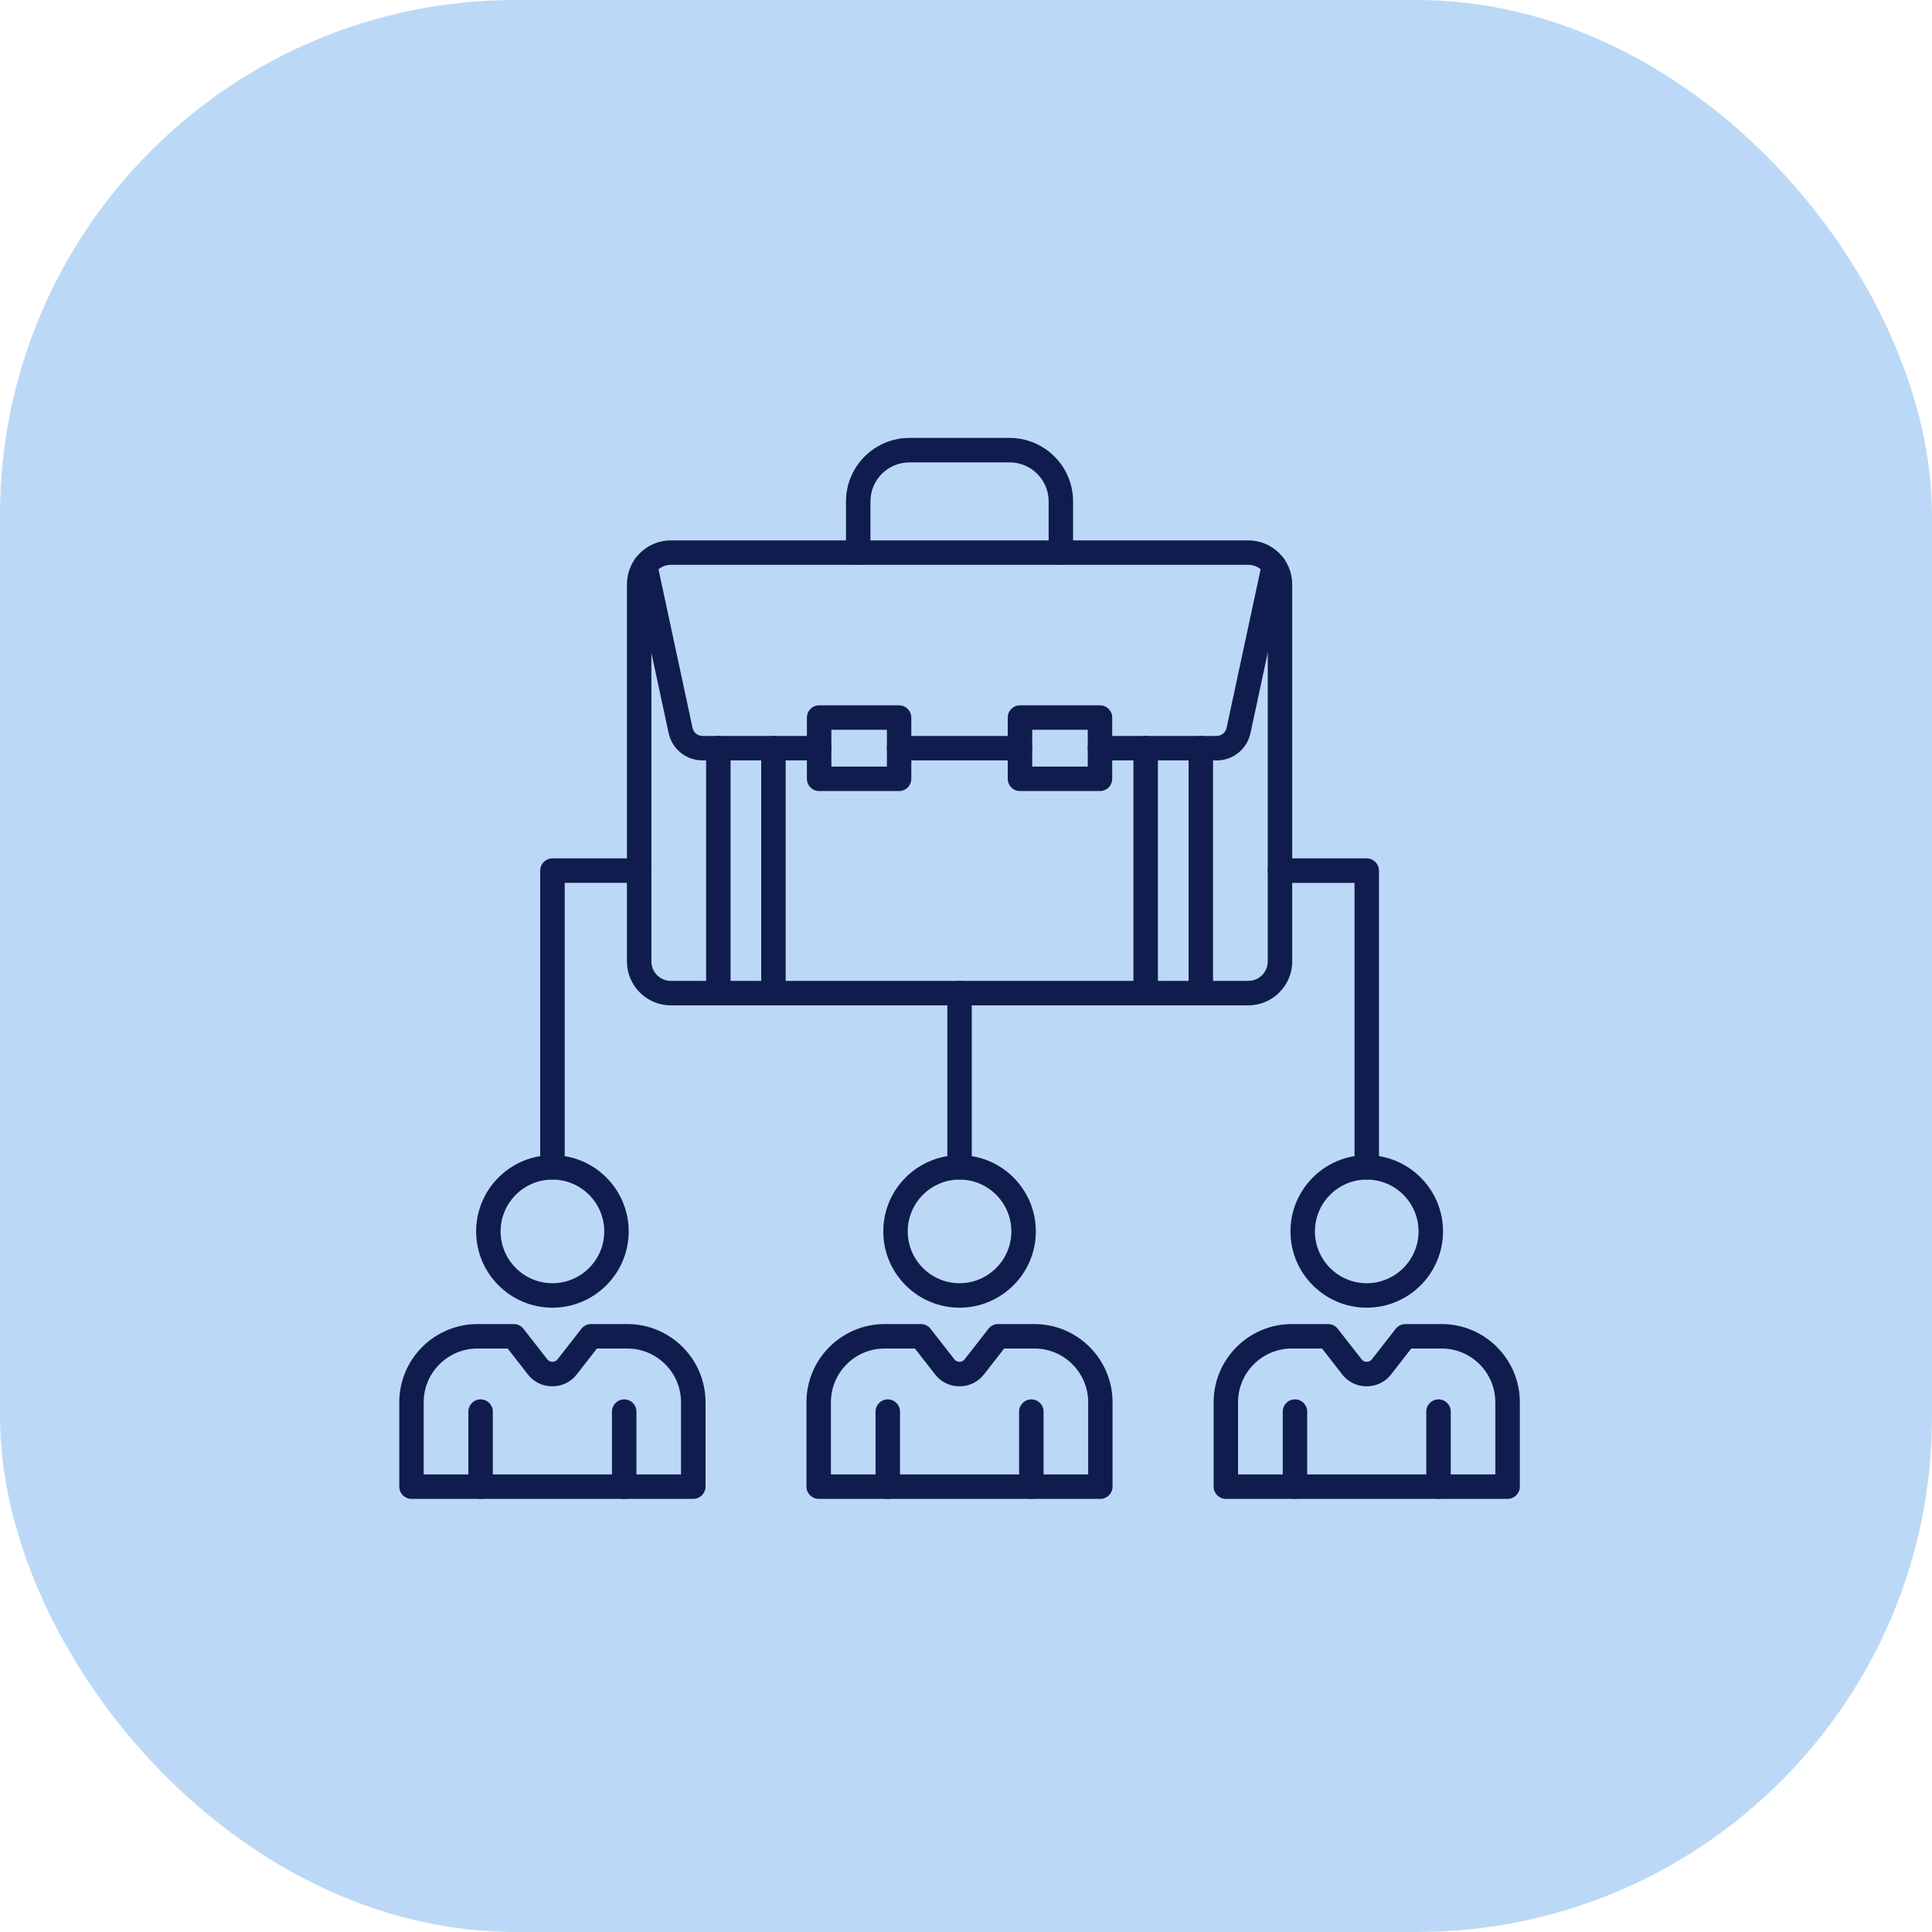 <?xml version="1.0" encoding="UTF-8"?> <svg xmlns="http://www.w3.org/2000/svg" width="150" height="150" viewBox="0 0 150 150" fill="none"><rect width="150" height="150" rx="40" fill="#BBD9F7"></rect><path fill-rule="evenodd" clip-rule="evenodd" d="M52.083 43.854C51.251 43.854 50.574 44.53 50.574 45.362V74.647C50.574 75.479 51.251 76.155 52.083 76.155H96.919C97.751 76.155 98.428 75.479 98.428 74.647V45.362C98.428 44.53 97.751 43.854 96.919 43.854H52.083ZM96.919 78.055H52.083C50.202 78.055 48.675 76.528 48.675 74.647V45.363C48.675 43.482 50.202 41.955 52.083 41.955H96.919C98.796 41.955 100.327 43.482 100.327 45.363V74.647C100.327 76.528 98.796 78.055 96.919 78.055Z" fill="#111C4E"></path><path fill-rule="evenodd" clip-rule="evenodd" d="M63.597 59.038H54.556C53.268 59.038 52.178 58.161 51.908 56.903L49.165 44.12C49.055 43.607 49.382 43.102 49.895 42.992C50.407 42.881 50.913 43.208 51.023 43.721L53.766 56.501C53.849 56.884 54.164 57.139 54.556 57.139H63.597C64.125 57.139 64.547 57.564 64.547 58.088C64.547 58.613 64.125 59.038 63.597 59.038ZM79.191 59.038H69.808C69.284 59.038 68.858 58.613 68.858 58.089C68.858 57.564 69.284 57.139 69.808 57.139H79.191C79.715 57.139 80.141 57.564 80.141 58.089C80.141 58.613 79.715 59.038 79.191 59.038ZM94.447 59.038H85.402C84.878 59.038 84.453 58.613 84.453 58.089C84.453 57.564 84.878 57.139 85.402 57.139H94.447C94.839 57.139 95.154 56.884 95.234 56.501L97.977 43.721C98.087 43.208 98.592 42.882 99.105 42.992C99.618 43.102 99.944 43.607 99.834 44.12L97.091 56.904C96.822 58.161 95.735 59.042 94.447 59.042L94.447 59.038Z" fill="#111C4E"></path><path fill-rule="evenodd" clip-rule="evenodd" d="M64.547 59.517H68.859V56.661H64.547V59.517ZM69.808 61.417H63.597C63.073 61.417 62.648 60.991 62.648 60.467V55.711C62.648 55.187 63.069 54.761 63.594 54.761H69.805C70.333 54.761 70.754 55.187 70.754 55.711V60.467C70.754 60.991 70.333 61.417 69.805 61.417H69.808Z" fill="#111C4E"></path><path fill-rule="evenodd" clip-rule="evenodd" d="M80.141 59.517H84.453V56.661H80.141V59.517ZM85.402 61.417H79.191C78.667 61.417 78.242 60.991 78.242 60.467V55.711C78.242 55.187 78.667 54.761 79.191 54.761H85.402C85.927 54.761 86.352 55.187 86.352 55.711V60.467C86.352 60.991 85.927 61.417 85.402 61.417Z" fill="#111C4E"></path><path fill-rule="evenodd" clip-rule="evenodd" d="M82.367 43.854C81.843 43.854 81.417 43.429 81.417 42.904V38.927C81.417 37.255 80.057 35.899 78.386 35.899H70.61C68.938 35.899 67.582 37.255 67.582 38.927V42.904C67.582 43.429 67.157 43.854 66.632 43.854C66.108 43.854 65.683 43.429 65.683 42.904V38.927C65.683 36.211 67.894 34 70.61 34H78.386C81.106 34 83.313 36.211 83.313 38.927V42.904C83.313 43.429 82.887 43.854 82.363 43.854H82.367Z" fill="#111C4E"></path><path fill-rule="evenodd" clip-rule="evenodd" d="M55.771 78.055C55.243 78.055 54.822 77.629 54.822 77.105V58.088C54.822 57.564 55.243 57.138 55.771 57.138C56.295 57.138 56.721 57.564 56.721 58.088V77.105C56.721 77.629 56.295 78.055 55.771 78.055Z" fill="#111C4E"></path><path fill-rule="evenodd" clip-rule="evenodd" d="M93.232 78.055C92.708 78.055 92.282 77.629 92.282 77.105V58.088C92.282 57.564 92.708 57.138 93.232 57.138C93.756 57.138 94.181 57.564 94.181 58.088V77.105C94.181 77.629 93.756 78.055 93.232 78.055Z" fill="#111C4E"></path><path fill-rule="evenodd" clip-rule="evenodd" d="M60.049 78.055C59.525 78.055 59.1 77.629 59.1 77.105V58.088C59.1 57.564 59.525 57.138 60.049 57.138C60.577 57.138 60.999 57.564 60.999 58.088V77.105C60.999 77.629 60.574 78.055 60.049 78.055Z" fill="#111C4E"></path><path fill-rule="evenodd" clip-rule="evenodd" d="M88.95 78.055C88.426 78.055 88 77.629 88 77.105V58.088C88 57.564 88.426 57.138 88.95 57.138C89.474 57.138 89.9 57.564 89.9 58.088V77.105C89.9 77.629 89.474 78.055 88.95 78.055Z" fill="#111C4E"></path><path fill-rule="evenodd" clip-rule="evenodd" d="M42.89 91.582C40.671 91.582 38.867 93.387 38.867 95.605C38.867 97.824 40.671 99.628 42.89 99.628C45.108 99.628 46.913 97.824 46.913 95.605C46.913 93.387 45.108 91.582 42.89 91.582ZM42.89 101.528C39.623 101.528 36.967 98.873 36.967 95.606C36.967 92.339 39.623 89.684 42.89 89.684C46.157 89.684 48.812 92.339 48.812 95.606C48.812 98.869 46.157 101.528 42.89 101.528Z" fill="#111C4E"></path><path fill-rule="evenodd" clip-rule="evenodd" d="M32.899 114.474H52.873V108.87C52.873 106.572 51.004 104.699 48.702 104.699H46.346L44.781 106.705C44.318 107.301 43.638 107.632 42.882 107.632C42.122 107.632 41.446 107.305 40.979 106.705L39.417 104.699H37.066C34.768 104.699 32.895 106.572 32.895 108.87V114.474H32.899ZM53.823 116.373H31.95C31.425 116.373 31 115.948 31 115.423V108.87C31 105.524 33.724 102.8 37.071 102.8H39.889C40.182 102.8 40.455 102.933 40.638 103.164L42.487 105.531C42.594 105.668 42.715 105.729 42.89 105.729C43.061 105.729 43.187 105.668 43.293 105.531L45.143 103.164C45.321 102.933 45.599 102.8 45.891 102.8H48.71C52.057 102.8 54.777 105.524 54.777 108.87V115.423C54.777 115.948 54.351 116.373 53.827 116.373H53.823Z" fill="#111C4E"></path><path fill-rule="evenodd" clip-rule="evenodd" d="M48.463 116.374C47.939 116.374 47.513 115.949 47.513 115.425V109.597C47.513 109.073 47.939 108.647 48.463 108.647C48.987 108.647 49.413 109.073 49.413 109.597V115.425C49.413 115.949 48.987 116.374 48.463 116.374Z" fill="#111C4E"></path><path fill-rule="evenodd" clip-rule="evenodd" d="M37.313 116.374C36.785 116.374 36.364 115.949 36.364 115.425V109.597C36.364 109.073 36.785 108.647 37.313 108.647C37.838 108.647 38.263 109.073 38.263 109.597V115.425C38.263 115.949 37.838 116.374 37.313 116.374Z" fill="#111C4E"></path><path fill-rule="evenodd" clip-rule="evenodd" d="M74.5 91.582C72.281 91.582 70.477 93.387 70.477 95.605C70.477 97.824 72.281 99.628 74.5 99.628C76.718 99.628 78.522 97.824 78.522 95.605C78.522 93.387 76.718 91.582 74.5 91.582ZM74.5 101.528C71.236 101.528 68.577 98.873 68.577 95.606C68.577 92.339 71.233 89.684 74.5 89.684C77.766 89.684 80.422 92.339 80.422 95.606C80.422 98.869 77.766 101.528 74.5 101.528Z" fill="#111C4E"></path><path fill-rule="evenodd" clip-rule="evenodd" d="M64.512 114.474H84.486V108.87C84.486 106.572 82.613 104.699 80.315 104.699H77.963L76.398 106.705C75.931 107.301 75.255 107.632 74.495 107.632C73.736 107.632 73.063 107.305 72.596 106.705L71.034 104.699H68.679C66.381 104.699 64.512 106.572 64.512 108.87L64.512 114.474ZM85.436 116.373H63.563C63.039 116.373 62.613 115.948 62.613 115.423V108.87C62.613 105.524 65.337 102.8 68.68 102.8H71.499C71.791 102.8 72.068 102.933 72.247 103.164L74.093 105.531C74.2 105.668 74.321 105.729 74.496 105.729C74.671 105.729 74.792 105.668 74.898 105.531L76.745 103.164C76.927 102.933 77.201 102.8 77.493 102.8H80.308C83.655 102.8 86.378 105.524 86.378 108.87V115.423C86.378 115.948 85.953 116.373 85.429 116.373H85.436Z" fill="#111C4E"></path><path fill-rule="evenodd" clip-rule="evenodd" d="M80.072 116.374C79.548 116.374 79.122 115.949 79.122 115.425V109.597C79.122 109.073 79.548 108.647 80.072 108.647C80.596 108.647 81.022 109.073 81.022 109.597V115.425C81.022 115.949 80.596 116.374 80.072 116.374Z" fill="#111C4E"></path><path fill-rule="evenodd" clip-rule="evenodd" d="M68.927 116.374C68.403 116.374 67.978 115.949 67.978 115.425V109.597C67.978 109.073 68.403 108.647 68.927 108.647C69.455 108.647 69.877 109.073 69.877 109.597V115.425C69.877 115.949 69.455 116.374 68.927 116.374Z" fill="#111C4E"></path><path fill-rule="evenodd" clip-rule="evenodd" d="M106.113 91.582C103.895 91.582 102.091 93.387 102.091 95.605C102.091 97.824 103.895 99.628 106.113 99.628C108.332 99.628 110.136 97.824 110.136 95.605C110.136 93.387 108.332 91.582 106.113 91.582ZM106.113 101.528C102.85 101.528 100.191 98.873 100.191 95.606C100.191 92.339 102.847 89.684 106.113 89.684C109.38 89.684 112.036 92.339 112.036 95.606C112.036 98.869 109.38 101.528 106.113 101.528Z" fill="#111C4E"></path><path fill-rule="evenodd" clip-rule="evenodd" d="M96.126 114.474H116.096V108.87C116.096 106.572 114.227 104.699 111.925 104.699H109.57L108.008 106.705C107.541 107.301 106.865 107.632 106.105 107.632C105.349 107.632 104.669 107.305 104.206 106.705L102.644 104.699H100.289C97.991 104.699 96.122 106.572 96.122 108.87V114.474H96.126ZM117.046 116.373H95.177C94.649 116.373 94.227 115.948 94.227 115.423V108.87C94.227 105.524 96.951 102.8 100.294 102.8H103.112C103.405 102.8 103.678 102.933 103.861 103.164L105.711 105.531C105.817 105.668 105.943 105.729 106.113 105.729C106.288 105.729 106.41 105.668 106.516 105.531L108.366 103.164C108.545 102.933 108.822 102.8 109.114 102.8H111.933C115.28 102.8 118 105.524 118 108.87V115.423C118 115.948 117.574 116.373 117.05 116.373H117.046Z" fill="#111C4E"></path><path fill-rule="evenodd" clip-rule="evenodd" d="M111.686 116.374C111.162 116.374 110.736 115.949 110.736 115.425V109.597C110.736 109.073 111.162 108.647 111.686 108.647C112.21 108.647 112.636 109.073 112.636 109.597V115.425C112.636 115.949 112.21 116.374 111.686 116.374Z" fill="#111C4E"></path><path fill-rule="evenodd" clip-rule="evenodd" d="M100.54 116.374C100.016 116.374 99.591 115.949 99.591 115.425V109.597C99.591 109.073 100.016 108.647 100.54 108.647C101.064 108.647 101.49 109.073 101.49 109.597V115.425C101.49 115.949 101.064 116.374 100.54 116.374Z" fill="#111C4E"></path><path fill-rule="evenodd" clip-rule="evenodd" d="M42.889 91.582C42.365 91.582 41.94 91.156 41.94 90.632V67.596C41.94 67.072 42.365 66.646 42.889 66.646H49.629C50.153 66.646 50.578 67.072 50.578 67.596C50.578 68.12 50.153 68.545 49.629 68.545H43.843V90.632C43.843 91.156 43.418 91.582 42.893 91.582L42.889 91.582ZM106.113 91.582C105.589 91.582 105.164 91.156 105.164 90.632V68.546H99.378C98.854 68.546 98.428 68.12 98.428 67.596C98.428 67.072 98.854 66.646 99.378 66.646H106.113C106.638 66.646 107.063 67.072 107.063 67.596V90.633C107.063 91.157 106.638 91.582 106.113 91.582Z" fill="#111C4E"></path><path fill-rule="evenodd" clip-rule="evenodd" d="M74.5 91.582C73.975 91.582 73.55 91.157 73.55 90.632V77.109C73.55 76.585 73.975 76.159 74.5 76.159C75.024 76.159 75.449 76.585 75.449 77.109V90.632C75.449 91.157 75.024 91.582 74.5 91.582Z" fill="#111C4E"></path></svg> 
